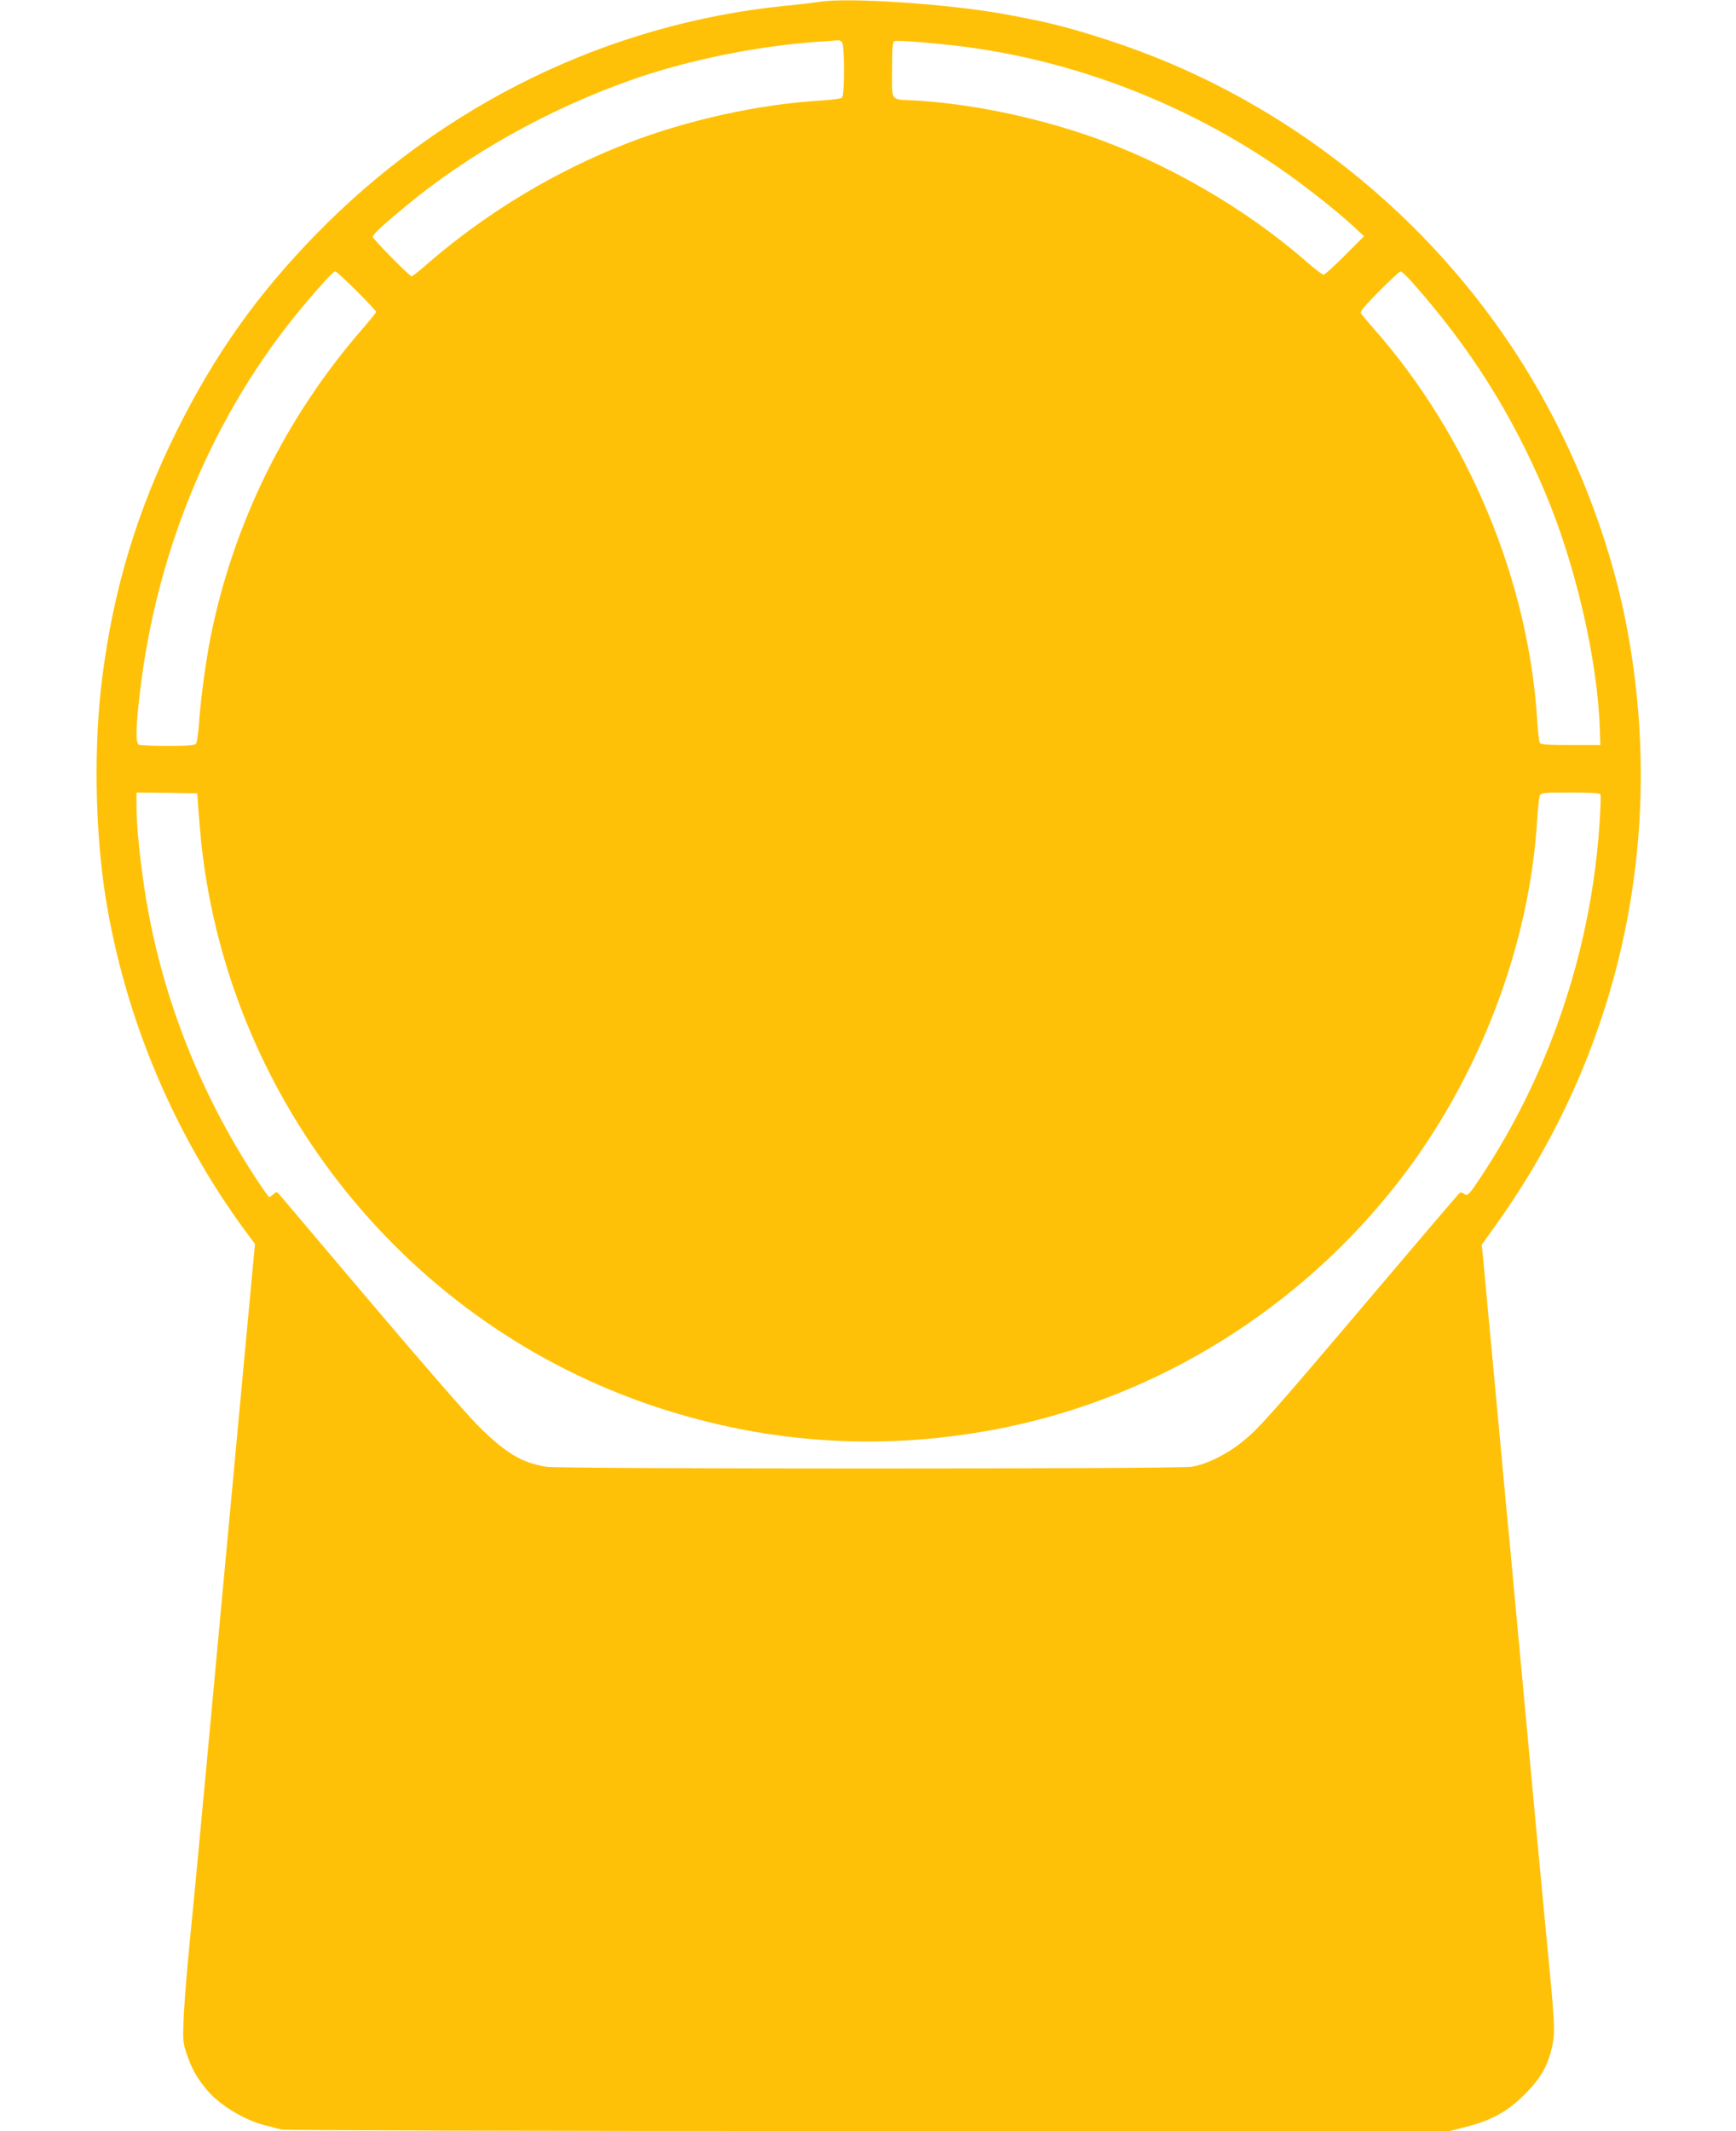 <?xml version="1.0" standalone="no"?>
<!DOCTYPE svg PUBLIC "-//W3C//DTD SVG 20010904//EN"
 "http://www.w3.org/TR/2001/REC-SVG-20010904/DTD/svg10.dtd">
<svg version="1.0" xmlns="http://www.w3.org/2000/svg"
 width="1043pt" height="1280pt" viewBox="0 0 1043 1280"
 preserveAspectRatio="xMidYMid meet">
<g transform="translate(0,1280) scale(0.1,-0.1)"
fill="#ffc107" stroke="none">
<path d="M4925 12789 c-27 -4 -122 -16 -210 -24 -1062 -108 -2054 -591 -2816
-1372 -353 -362 -605 -717 -833 -1173 -239 -479 -381 -945 -450 -1476 -54
-409 -46 -933 19 -1338 116 -719 408 -1415 842 -2004 l55 -74 -11 -116 c-6
-65 -20 -214 -31 -332 -11 -118 -29 -312 -40 -430 -11 -118 -29 -312 -40 -430
-11 -118 -29 -312 -40 -430 -11 -118 -29 -312 -40 -430 -24 -260 -50 -537 -90
-970 -32 -343 -63 -675 -80 -850 -6 -58 -20 -202 -31 -320 -11 -118 -23 -276
-26 -350 -5 -127 -4 -140 21 -213 28 -82 57 -135 115 -205 74 -92 224 -184
351 -217 36 -9 81 -20 101 -26 22 -5 1381 -9 3528 -9 l3491 0 97 25 c154 39
252 93 353 195 100 99 143 178 168 301 16 83 13 135 -44 719 -23 238 -58 613
-124 1325 -33 358 -74 794 -90 970 -17 176 -35 367 -40 425 -5 58 -23 251 -40
430 -17 179 -39 424 -51 545 -11 121 -24 258 -28 304 l-9 84 90 126 c736 1031
1017 2294 788 3551 -107 589 -354 1198 -693 1710 -575 868 -1441 1528 -2427
1848 -243 79 -366 110 -625 157 -334 61 -943 102 -1110 74z m133 -241 c17 -17
17 -322 0 -335 -7 -6 -63 -13 -125 -17 -371 -21 -809 -118 -1168 -258 -425
-165 -832 -410 -1178 -706 -58 -51 -109 -92 -113 -92 -13 0 -234 224 -234 237
0 15 53 65 197 184 378 314 853 580 1345 755 353 126 799 215 1188 237 30 2
60 4 66 5 5 1 15 -3 22 -10z m607 -14 c733 -71 1467 -348 2079 -784 135 -97
298 -227 386 -308 l65 -61 -115 -115 c-63 -64 -121 -116 -128 -116 -7 0 -52
34 -100 76 -367 322 -849 600 -1315 760 -336 115 -711 191 -1032 210 -162 9
-145 -13 -145 183 0 127 3 170 13 174 15 5 103 0 292 -19z m-3522 -1482 c64
-64 117 -121 117 -125 0 -5 -42 -56 -93 -115 -453 -524 -763 -1154 -901 -1834
-29 -146 -62 -386 -71 -533 -4 -55 -12 -106 -17 -112 -8 -10 -54 -13 -168 -13
-87 0 -165 3 -174 6 -22 8 -21 96 4 309 100 869 446 1689 984 2330 108 128
179 205 190 205 6 0 64 -53 129 -118z m6343 51 c343 -387 593 -781 793 -1251
186 -437 320 -1015 333 -1437 l3 -90 -178 0 c-137 0 -180 3 -186 13 -4 8 -11
66 -15 130 -51 844 -415 1717 -986 2362 -36 41 -70 81 -74 89 -6 9 27 48 110
132 65 65 123 119 129 119 6 0 38 -30 71 -67z m-7294 -3168 c4 -55 12 -147 18
-205 170 -1557 1244 -2888 2730 -3380 685 -227 1390 -269 2098 -124 925 189
1770 715 2359 1469 488 624 795 1426 839 2191 4 65 11 127 16 137 8 15 27 17
183 17 108 0 176 -4 180 -10 4 -6 1 -86 -5 -178 -51 -768 -308 -1521 -730
-2147 -56 -84 -65 -91 -85 -75 -8 6 -19 9 -24 6 -6 -4 -245 -284 -533 -624
-607 -716 -676 -794 -778 -875 -92 -74 -213 -133 -300 -147 -89 -14 -3791 -14
-3878 0 -151 25 -248 84 -417 254 -66 67 -354 398 -640 736 -286 338 -530 626
-542 640 -20 24 -22 24 -40 7 -11 -9 -22 -17 -26 -17 -3 0 -39 51 -80 113
-337 515 -564 1093 -661 1687 -32 195 -56 426 -56 542 l0 88 183 -2 182 -3 7
-100z"/>
</g>
</svg>

